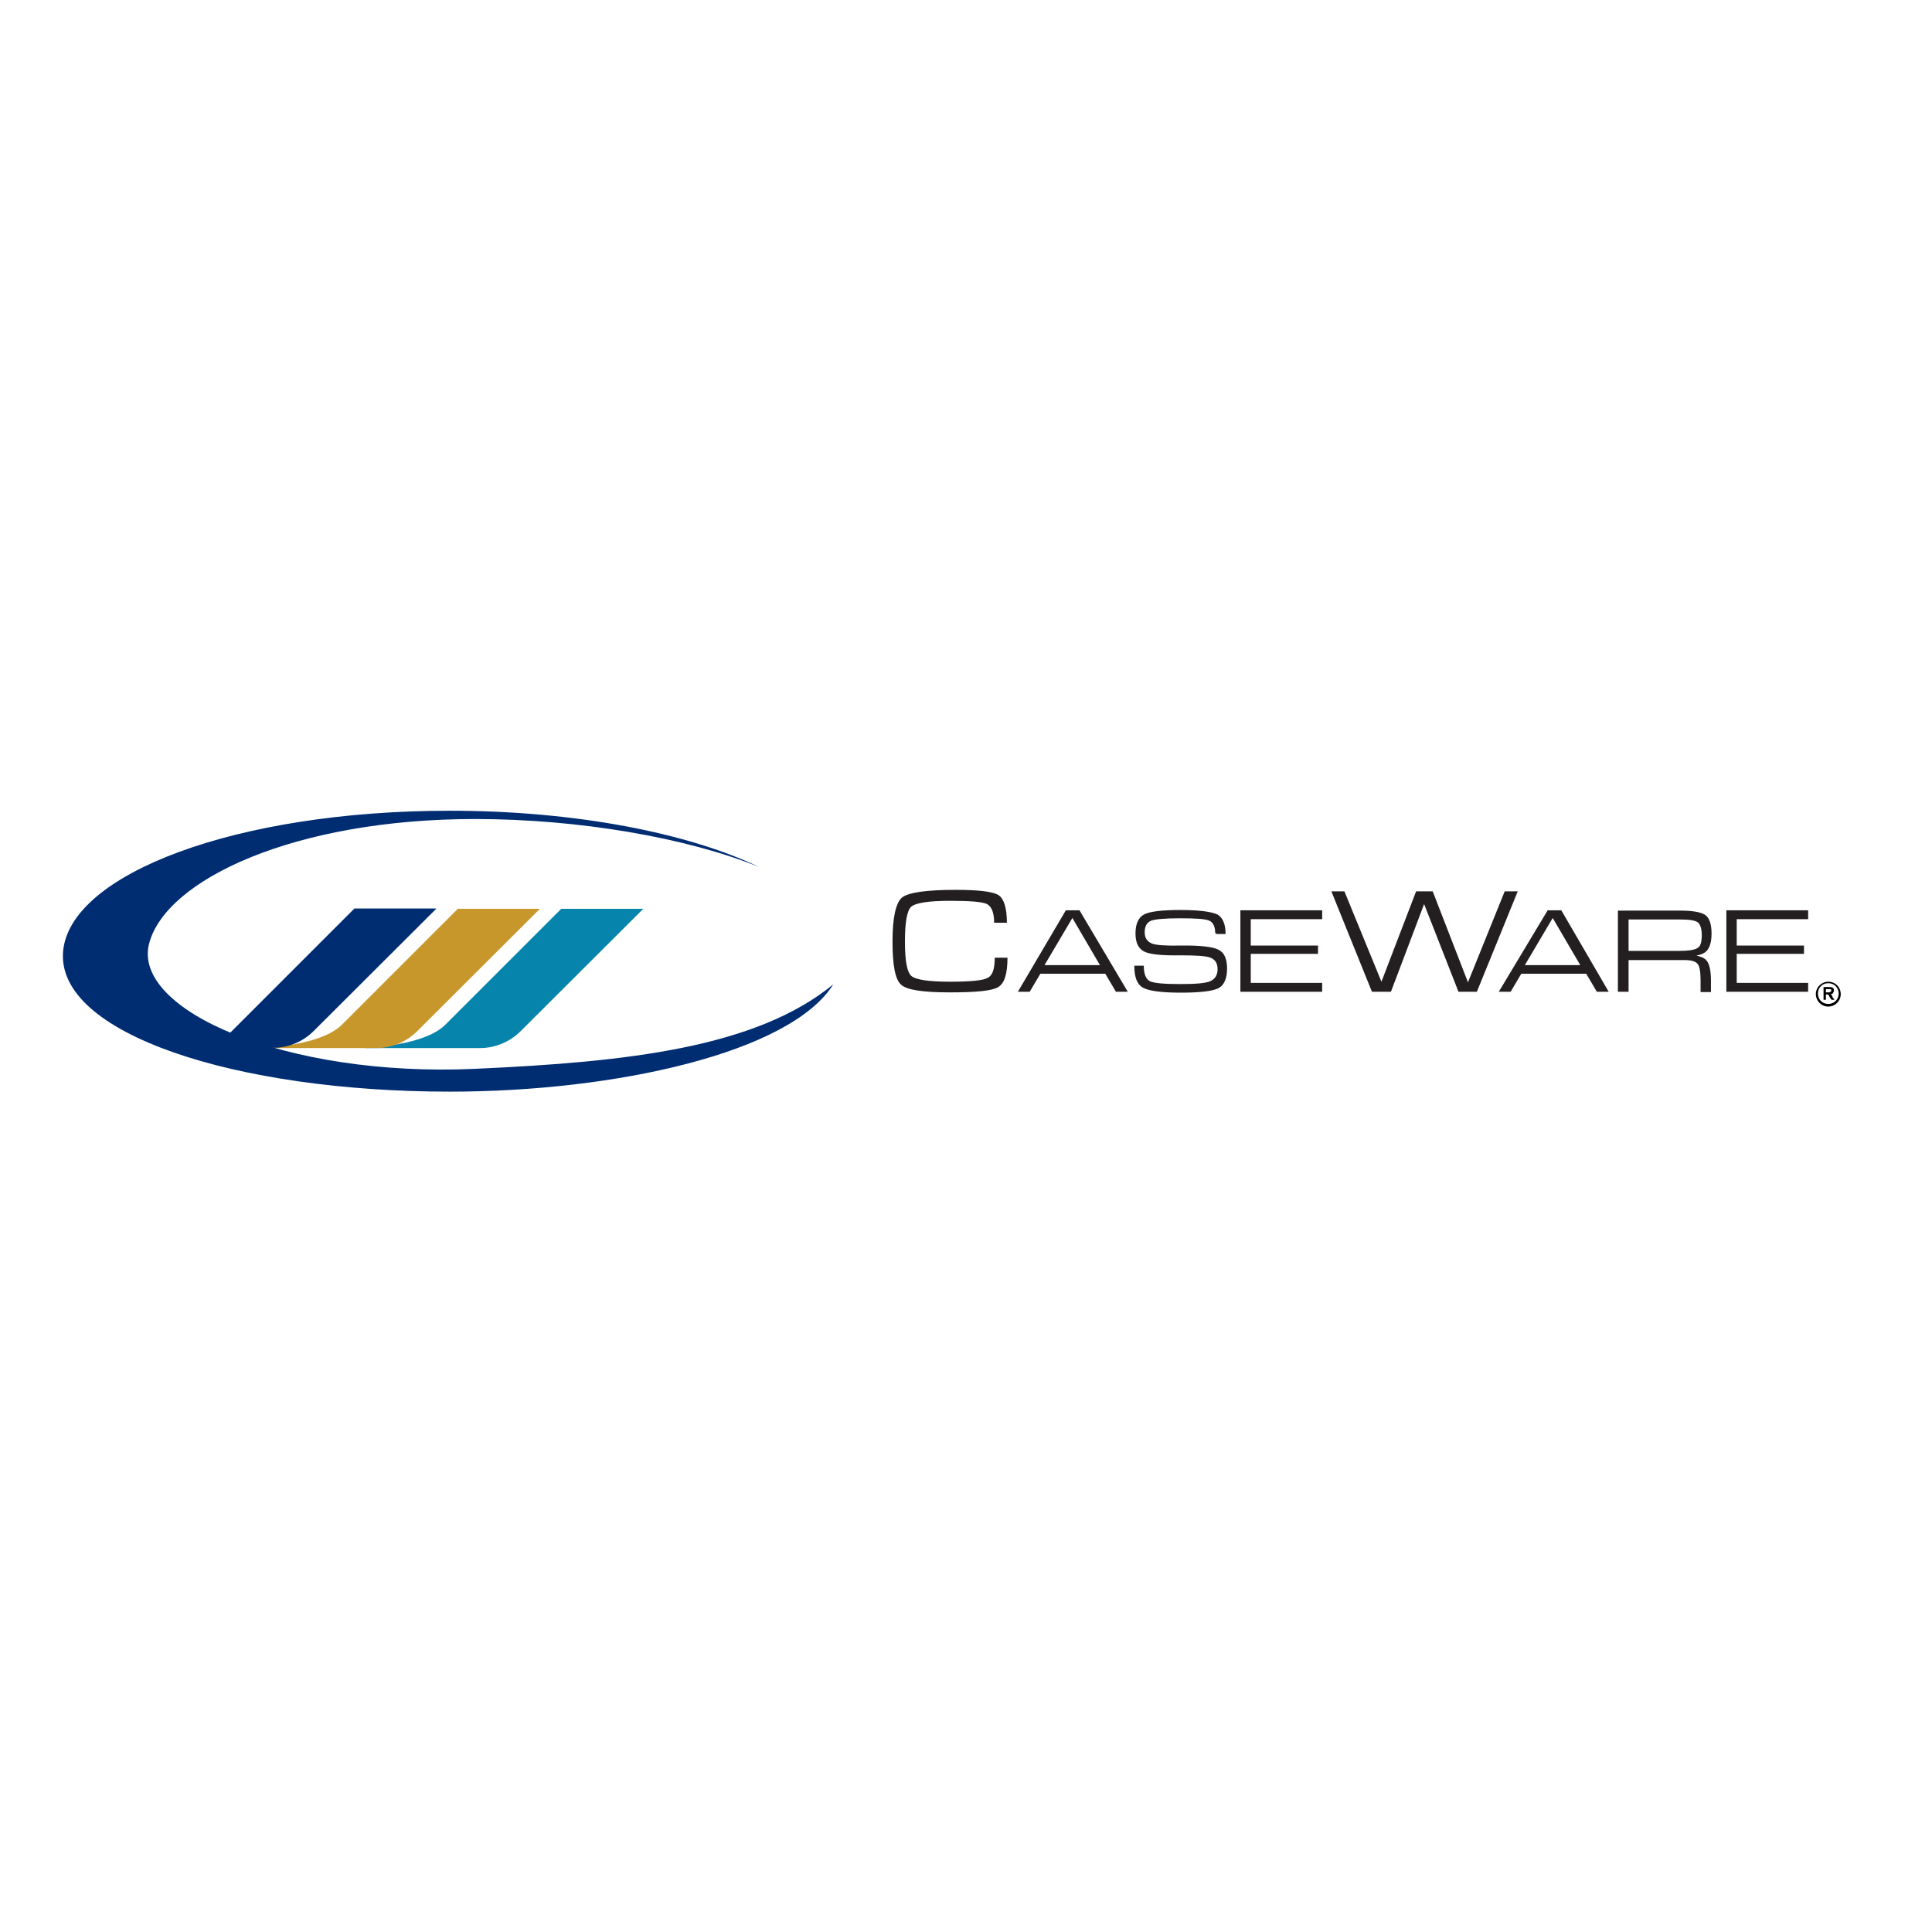 <?xml version="1.0" encoding="utf-8"?>
<!-- Generator: Adobe Illustrator 19.2.1, SVG Export Plug-In . SVG Version: 6.00 Build 0)  -->
<svg version="1.1" id="layer" xmlns="http://www.w3.org/2000/svg" xmlns:xlink="http://www.w3.org/1999/xlink" x="0px" y="0px"
	 viewBox="0 0 652 652" style="enable-background:new 0 0 652 652;" xml:space="preserve">
<style type="text/css">
	.st0{fill:#0684AC;}
	.st1{fill:#C7972C;}
	.st2{fill:#002D72;}
	.st3{fill:#231F20;}
</style>
<g>
	<path class="st0" d="M150.4,345.7c2.5-2.5,39-39,39-39h27.7l-41.4,41.3c-3.6,3.6-8.6,5.7-13.7,5.7c0,0-24.7,0-39,0
		C141.6,352.5,148,348.2,150.4,345.7z"/>
	<path class="st1" d="M115.5,345.7c2.5-2.5,39-39,39-39h27.7l-41.4,41.3c-3.6,3.6-8.6,5.7-13.7,5.7c0,0-24.7,0-39,0
		C106.8,352.5,113,348.2,115.5,345.7z"/>
	<path class="st2" d="M92.3,353.6H72.6l47-47h27.7l-41.4,41.3C102.3,351.5,97.4,353.6,92.3,353.6z"/>
	<path class="st2" d="M160.3,360.7c-63.7,2.9-115.7-19.7-110-42.2c5.6-21.7,49.2-42.1,110-42.1c35.1,0,71.5,6.3,95.9,16.2
		c-23.8-11.4-61.8-19-104.4-19c-72.1,0-128.1,21.3-130.5,47.4c-2.5,27.9,58.4,47.4,130.5,47.4c55.8,0,114.9-13.1,129.4-36.2
		C255.1,353.6,211.6,358.4,160.3,360.7z"/>
	<path id="_x38_" d="M617,331.3c-2.2,0-4.2,1.8-4.2,4.2c0,2.2,1.8,4.2,4.2,4.2c2.2,0,4.2-1.8,4.2-4.2S619.3,331.3,617,331.3z
		 M617,338.8c-2,0-3.5-1.5-3.5-3.5c0-2,1.5-3.5,3.5-3.5c2,0,3.5,1.5,3.5,3.5C620.5,337.3,619,338.8,617,338.8z M618.2,335.9
		c-0.1-0.1-0.3-0.3-0.4-0.4c0.4,0,0.7-0.1,0.8-0.4s0.3-0.4,0.3-0.8c0-0.3,0-0.4-0.1-0.7c-0.1-0.1-0.3-0.3-0.6-0.4
		c-0.1-0.1-0.6-0.1-1-0.1h-1.8v4.3h0.8v-1.8h0.1c0.1,0,0.3,0,0.4,0s0.1,0.1,0.3,0.1c0.1,0.1,0.3,0.3,0.4,0.7l0.7,1h1l-0.6-0.8
		C618.4,336.3,618.3,336.1,618.2,335.9z M616.9,334.9h-0.7v-1.1h0.7c0.4,0,0.6,0,0.7,0c0.1,0,0.3,0.1,0.3,0.1
		c0.1,0.1,0.1,0.1,0.1,0.4c0,0.1,0,0.3-0.1,0.3c0,0.1-0.1,0.1-0.3,0.1C617.5,334.9,617.3,334.9,616.9,334.9z"/>
	<g>
		<path class="st3" d="M340,323.2c0,5.4-1,8.6-3.1,9.9c-2.1,1.3-7.5,1.8-16.3,1.8c-9.1,0-14.6-0.8-16.5-2.6c-2-1.7-2.9-6.6-2.9-14.6
			s1.1-13,3.2-14.8c2.1-1.7,8.2-2.6,18.1-2.6c7.8,0,12.7,0.6,14.5,1.8s2.8,4.3,2.8,9.3h-4.3c0-3.3-0.8-5.4-2.4-6.3
			c-1.7-0.8-5.9-1.1-12.5-1.1c-7.2,0-11.6,0.7-13.1,2c-1.4,1.3-2.1,5.2-2.1,11.7c0,6.6,0.7,10.3,2.1,11.6c1.4,1.3,5.7,2,13.1,2
			c6.8,0,11.2-0.4,12.7-1.3c1.7-0.8,2.4-3.1,2.4-6.8h4.3V323.2z"/>
		<path class="st3" d="M361.9,309.8L361.9,309.8l9.3,15.9h-18.7L361.9,309.8z M343.5,334.7h2h2l3.6-6.1h21.9l3.6,6.1h2h2l-16.3-27.5
			h-2.2h-2.4L343.5,334.7z"/>
		<path class="st3" d="M410.1,314.9c0-2.2-0.7-3.6-2-4.2c-1.3-0.6-4.6-0.8-10-0.8c-4.9,0-8.2,0.3-9.6,0.8c-1.5,0.6-2.2,2-2.2,3.9
			s0.8,3.1,2.4,3.8c1.5,0.6,4.7,0.8,9.8,0.7c6.4-0.1,10.7,0.4,12.7,1.4s2.9,3.1,2.9,6.4c0,3.3-1,5.6-2.9,6.6c-2,1-6.3,1.5-12.7,1.5
			c-6.6,0-10.9-0.6-12.8-1.7c-2-1.1-2.9-3.6-2.9-7.4h3.2c0,2.8,0.7,4.5,2,5.2c1.4,0.7,4.7,1,10.5,1c5.2,0,8.5-0.3,10-1
			c1.5-0.7,2.4-2,2.4-4c0-2-0.8-3.3-2.4-3.9c-1.5-0.6-4.9-0.8-10-0.8c-6.4,0.1-10.5-0.3-12.4-1.3s-2.9-2.9-2.9-6.1s1-5.4,2.9-6.4
			s6-1.5,12.3-1.5c6.4,0,10.5,0.6,12.4,1.5c1.8,1,2.8,3.2,2.8,6.6h-3.2V314.9z"/>
		<path class="st3" d="M418.6,334.7v-27.5h27.6v1.5v1.5h-24.1v8.9h22.7v1.4v1.4h-22.7v9.8h24.1v1.5v1.5h-27.6V334.7z"/>
		<path class="st3" d="M463,334.7l-13.7-33.9h2.2h2.2l12.5,30.5l0,0l11.7-30.5h2.8h2.8l11.9,30.7l0,0l12.4-30.7h2.2h2.2l-13.8,33.9
			h-3.1h-3.1l-11.6-29.6l0,0l-11.2,29.6h-3.2H463z"/>
		<path class="st3" d="M524,309.8L524,309.8l9.3,15.9h-18.7L524,309.8z M505.8,334.7h2h2l3.6-6.1h21.9l3.6,6.1h2h2l-16-27.5h-2.2
			h-2.4L505.8,334.7z"/>
		<path class="st3" d="M549.6,310.3h17.3c3.2,0,5.2,0.3,6.1,1c0.8,0.7,1.3,2.1,1.3,4.3c0,2.2-0.4,3.8-1.4,4.3c-1,0.7-3.1,1-6.3,1
			h-17V310.3z M546.1,334.7h1.8h1.7v-10.7h18.8c2.4,0,3.8,0.4,4.5,1.3c0.7,0.8,1,2.8,1,5.7v3.8h1.7h1.8v-3.8c0-3.8-0.6-6.1-1.8-7.2
			c-0.7-0.6-1.7-1-3.1-1.3c1.3-0.3,2.2-0.6,2.9-1.1c1.4-1,2.2-3.1,2.2-6.3s-0.7-5.3-2.1-6.3c-1.4-1-4.3-1.5-8.8-1.5h-19h-1.7V334.7
			L546.1,334.7z"/>
		<path class="st3" d="M582.6,334.7v-27.5h27.6v1.5v1.5h-24.1v8.9h22.7v1.4v1.4h-22.7v9.8h24.1v1.5v1.5h-27.6V334.7z"/>
	</g>
</g>
</svg>
